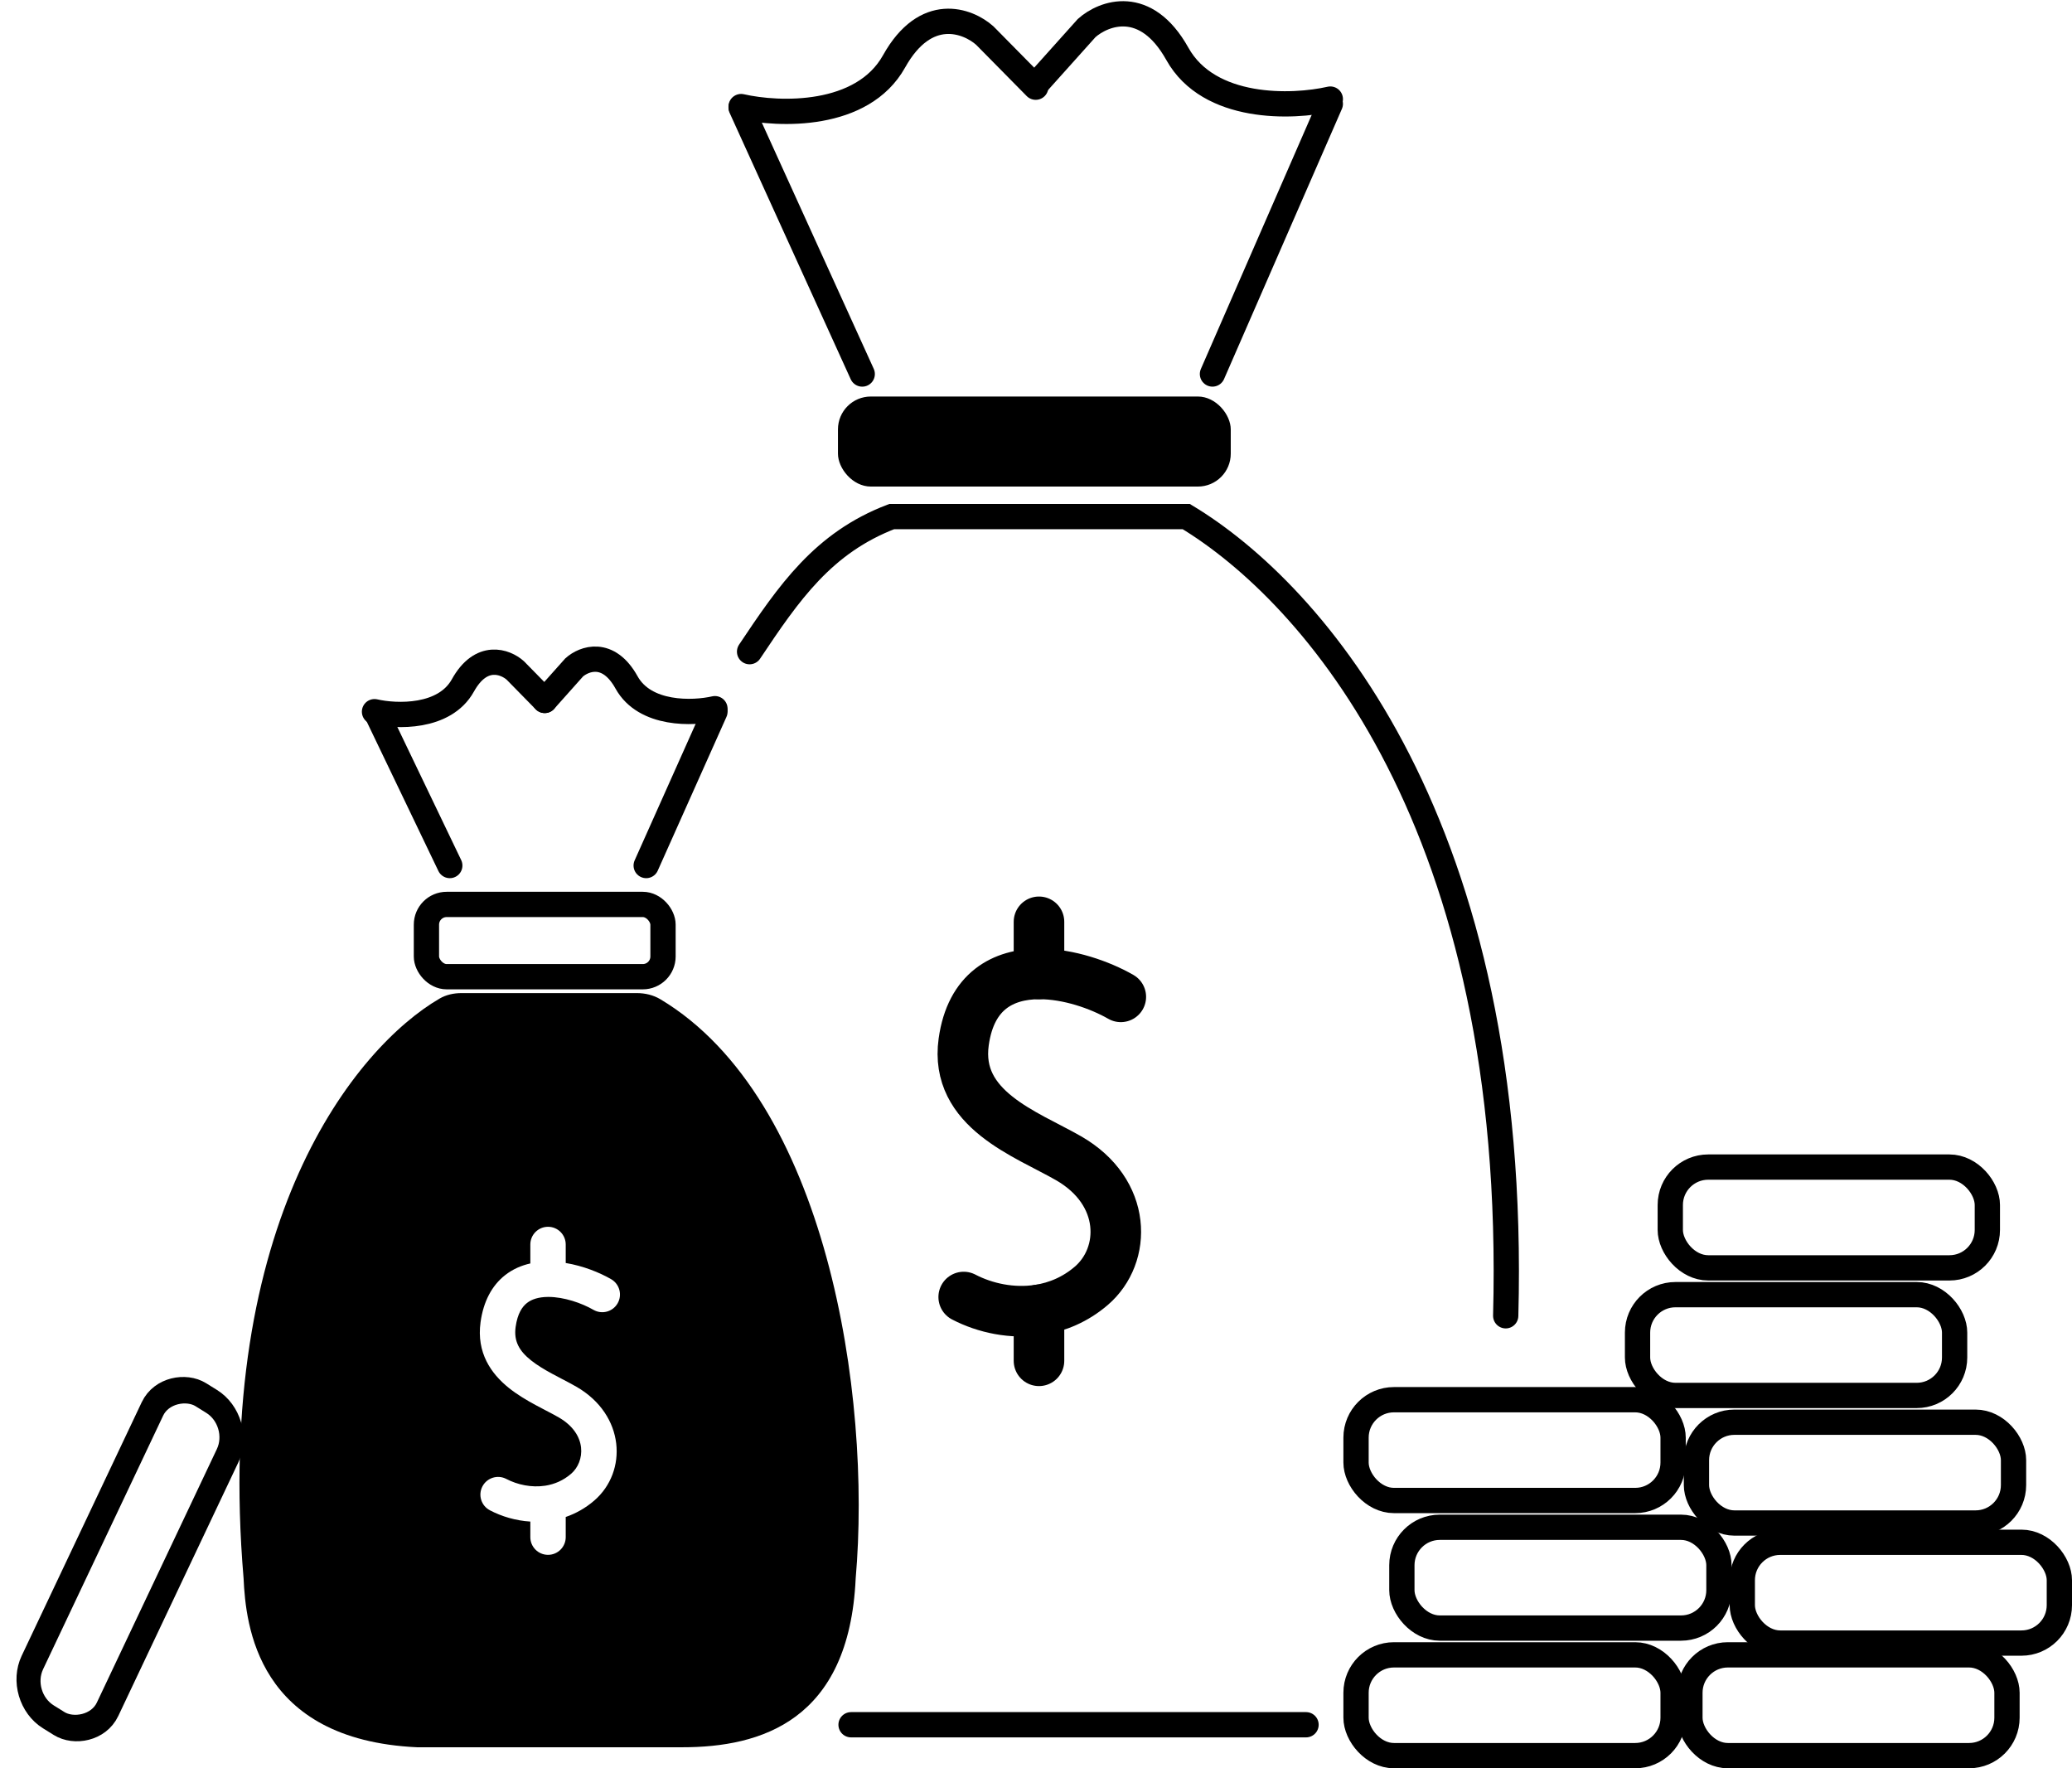 <svg width="150" height="128" viewBox="0 0 150 128" fill="none" xmlns="http://www.w3.org/2000/svg">
<path fill-rule="evenodd" clip-rule="evenodd" d="M31.821 72.285C25.751 75.818 15.451 88.401 17.634 114.257C17.792 117.607 18.582 125.936 30.193 126.479H49.387C55.074 126.479 61.472 124.578 61.946 114.257C63.106 100.964 59.861 79.552 47.811 72.335C47.298 72.028 46.705 71.887 46.107 71.887H33.41C32.852 71.887 32.303 72.005 31.821 72.285ZM38.393 91.457V90.085C38.393 89.377 38.966 88.803 39.674 88.803C40.381 88.803 40.955 89.377 40.955 90.085V91.425C42.207 91.631 43.391 92.106 44.241 92.595C44.854 92.949 45.065 93.732 44.711 94.345C44.358 94.958 43.575 95.168 42.962 94.815C42.111 94.325 40.831 93.882 39.704 93.88C39.694 93.881 39.684 93.881 39.674 93.881C39.667 93.881 39.661 93.881 39.655 93.881C38.999 93.887 38.498 94.044 38.148 94.32C37.813 94.584 37.465 95.073 37.328 96.054C37.184 97.093 37.599 97.795 38.437 98.467C38.876 98.818 39.403 99.134 39.985 99.449C40.183 99.557 40.405 99.673 40.632 99.792L40.633 99.792L40.633 99.792L40.633 99.792C41.011 99.989 41.403 100.195 41.727 100.381C45.265 102.42 45.442 106.528 43.025 108.617C42.382 109.172 41.678 109.561 40.955 109.809V111.269C40.955 111.977 40.381 112.55 39.674 112.55C38.966 112.55 38.393 111.977 38.393 111.269V110.142C37.329 110.076 36.317 109.772 35.465 109.325C34.838 108.997 34.596 108.223 34.925 107.596C35.253 106.97 36.027 106.728 36.654 107.056C37.462 107.479 38.484 107.696 39.463 107.546L39.486 107.543C40.143 107.438 40.782 107.169 41.35 106.678C42.339 105.824 42.567 103.822 40.448 102.601C40.154 102.432 39.86 102.278 39.531 102.107L39.531 102.107L39.531 102.107L39.53 102.107C39.297 101.985 39.046 101.854 38.764 101.702C38.141 101.364 37.454 100.962 36.835 100.466C35.557 99.441 34.482 97.926 34.79 95.702C34.998 94.21 35.603 93.063 36.563 92.307C37.125 91.865 37.755 91.599 38.393 91.457Z" fill="black"/>
<rect x="30.871" y="65.469" width="17.127" height="5.232" rx="1.464" stroke="black" stroke-width="1.83"/>
<rect x="60.663" y="28.703" width="28.436" height="6.518" rx="2.379" fill="black"/>
<path d="M32.562 62.653L27.349 51.789" stroke="black" stroke-width="1.83" stroke-linecap="round"/>
<path d="M46.78 62.653L51.757 51.517" stroke="black" stroke-width="1.83" stroke-linecap="round"/>
<path d="M27.112 51.517C28.692 51.88 32.183 52.006 33.51 49.616C34.837 47.226 36.591 47.896 37.302 48.53L39.434 50.703" stroke="black" stroke-width="1.83" stroke-linecap="round"/>
<path d="M51.757 51.299C50.177 51.661 46.685 51.788 45.358 49.398C44.032 47.008 42.278 47.678 41.567 48.311L39.434 50.703" stroke="black" stroke-width="1.83" stroke-linecap="round"/>
<path d="M62.42 27.074L53.652 7.79" stroke="black" stroke-width="1.83" stroke-linecap="round"/>
<path d="M87.775 27.073L96.306 7.518" stroke="black" stroke-width="1.83" stroke-linecap="round"/>
<path d="M53.652 7.715C56.387 8.339 62.429 8.557 64.726 4.441C67.023 0.325 70.058 1.479 71.288 2.57L74.979 6.312" stroke="black" stroke-width="1.83" stroke-linecap="round"/>
<path d="M96.306 7.172C93.572 7.796 87.529 8.014 85.233 3.898C82.936 -0.218 79.901 0.935 78.67 2.027L74.979 6.145" stroke="black" stroke-width="1.83" stroke-linecap="round"/>
<rect x="1.168" y="-0.344" width="25.794" height="6.411" rx="2.745" transform="matrix(0.428 -0.904 0.849 0.528 0.961 124.064)" stroke="black" stroke-width="1.83"/>
<rect x="98.169" y="101.32" width="22.954" height="7.296" rx="2.745" stroke="black" stroke-width="1.83"/>
<rect x="101.487" y="110.555" width="22.954" height="7.296" rx="2.745" stroke="black" stroke-width="1.83"/>
<rect x="98.169" y="119.789" width="22.954" height="7.296" rx="2.745" stroke="black" stroke-width="1.83"/>
<rect x="122.34" y="119.789" width="22.954" height="7.296" rx="2.745" stroke="black" stroke-width="1.83"/>
<rect x="126.131" y="111.641" width="22.954" height="7.296" rx="2.745" stroke="black" stroke-width="1.83"/>
<rect x="122.813" y="102.95" width="22.954" height="7.296" rx="2.745" stroke="black" stroke-width="1.83"/>
<rect x="118.548" y="93.716" width="22.954" height="7.296" rx="2.745" stroke="black" stroke-width="1.83"/>
<rect x="120.918" y="84.481" width="22.954" height="7.296" rx="2.745" stroke="black" stroke-width="1.83"/>
<path d="M54.265 47.172C57.109 42.917 59.577 39.295 64.553 37.394H85.88C95.042 42.917 109.952 59.665 109.004 95.245" stroke="black" stroke-width="1.83" stroke-linecap="round"/>
<path d="M61.611 124.849H94.549" stroke="black" stroke-width="1.83" stroke-linecap="round"/>
<path d="M75.216 94.816V98.504" stroke="black" stroke-width="3.66" stroke-linecap="round"/>
<path d="M75.216 70.5V66.727" stroke="black" stroke-width="3.66" stroke-linecap="round"/>
<path d="M81.14 72.159C79.636 71.297 77.352 70.49 75.216 70.5C72.642 70.511 70.284 71.707 69.766 75.418C69.083 80.312 74.263 82.069 77.349 83.837C81.615 86.282 81.576 90.864 79.008 93.072C77.853 94.065 76.541 94.61 75.216 94.816C73.279 95.117 71.314 94.693 69.766 93.887" stroke="black" stroke-width="3.66" stroke-linecap="round"/>
</svg>
